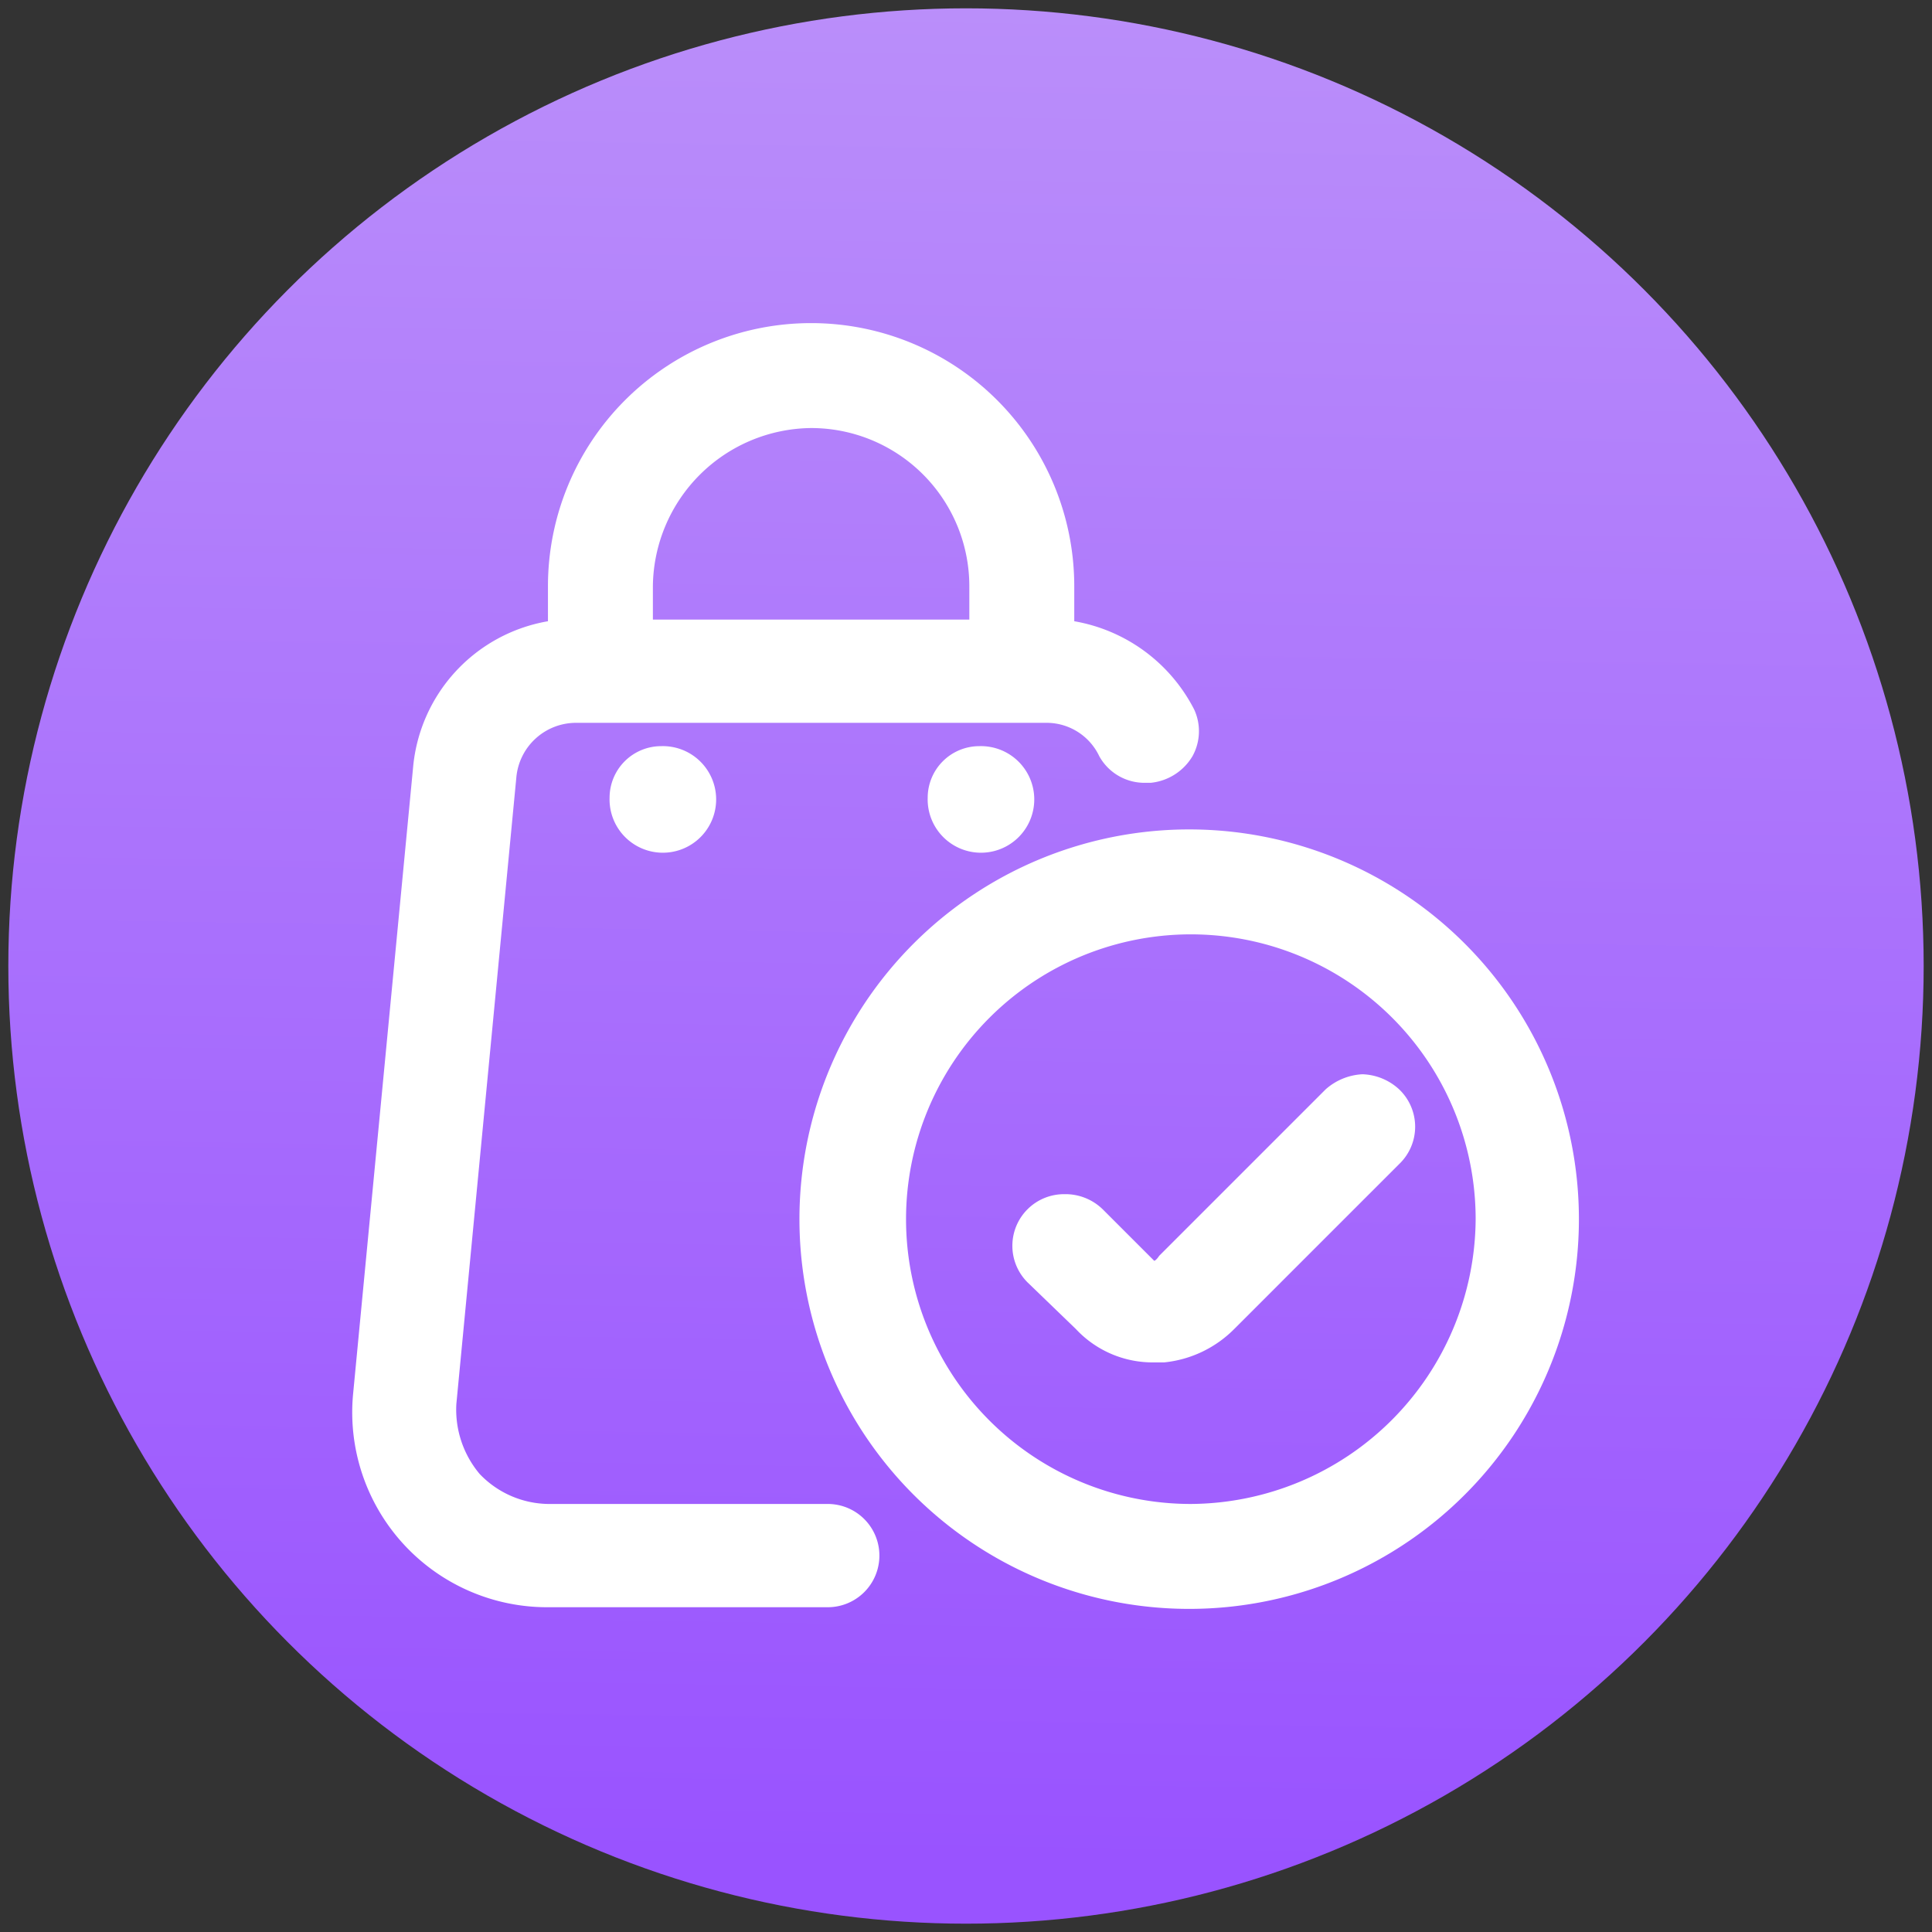 <svg xmlns="http://www.w3.org/2000/svg" xmlns:xlink="http://www.w3.org/1999/xlink" viewBox="0 0 116 116"><rect x="0" y="0" width="116" height="116" fill="#333333" stroke="none"/><defs><linearGradient id="a" x1="57.14" y1="111.76" x2="58.92" y2="0.44" gradientUnits="userSpaceOnUse"><stop offset="0" stop-color="#9953ff"/><stop offset="1" stop-color="#ba8efa"/></linearGradient></defs><circle cx="58" cy="58" r="57.5" style="fill:url(#a)"/><path d="M36.6,47.9a3.2,3.2,0,1,0,3.1-3.1A3.1,3.1,0,0,0,36.6,47.9Z" style="fill:#fff"/><path d="M55.7,47.9a3.2,3.2,0,1,0,3.1-3.1A3.1,3.1,0,0,0,55.7,47.9Z" style="fill:#fff"/><path d="M84,65.4a3.4,3.4,0,0,0-2.2-.9,3.6,3.6,0,0,0-2.2.9l-10,10c-.2.3-.3.3-.3.3l-.3-.3-2.8-2.8a3.2,3.2,0,0,0-2.3-.9,3.1,3.1,0,0,0-2.2.9,3.1,3.1,0,0,0,0,4.4l2.9,2.8a6.3,6.3,0,0,0,4.7,2h.6a6.9,6.9,0,0,0,4.2-2L84,69.9A3.1,3.1,0,0,0,84,65.4Z" style="fill:#fff"/><path d="M49.7,90.3H32.9a5.8,5.8,0,0,1-4.1-1.8,6,6,0,0,1-1.4-4.2L31,46.7a3.6,3.6,0,0,1,3.6-3.3H62.9a3.5,3.5,0,0,1,3.1,2A3.1,3.1,0,0,0,68.8,47h.3a3.3,3.3,0,0,0,2.5-1.6,3.1,3.1,0,0,0,.1-2.8,10,10,0,0,0-7.2-5.3V35.2a15.8,15.8,0,0,0-31.6,0v2.1a9.8,9.8,0,0,0-8.1,8.8L21.2,83.7A11.7,11.7,0,0,0,32.9,96.5H49.7a3.1,3.1,0,1,0,0-6.2Zm-1-64.6a9.5,9.5,0,0,1,9.5,9.5v2h-19v-2A9.6,9.6,0,0,1,48.7,25.7Z" style="fill:#fff"/><path d="M71.5,49.8A23.4,23.4,0,1,0,94.8,73.2,23.4,23.4,0,0,0,71.5,49.8Zm0,40.5A17.1,17.1,0,1,1,88.6,73.2,17.2,17.2,0,0,1,71.5,90.3Z" style="fill:#fff"/></svg>